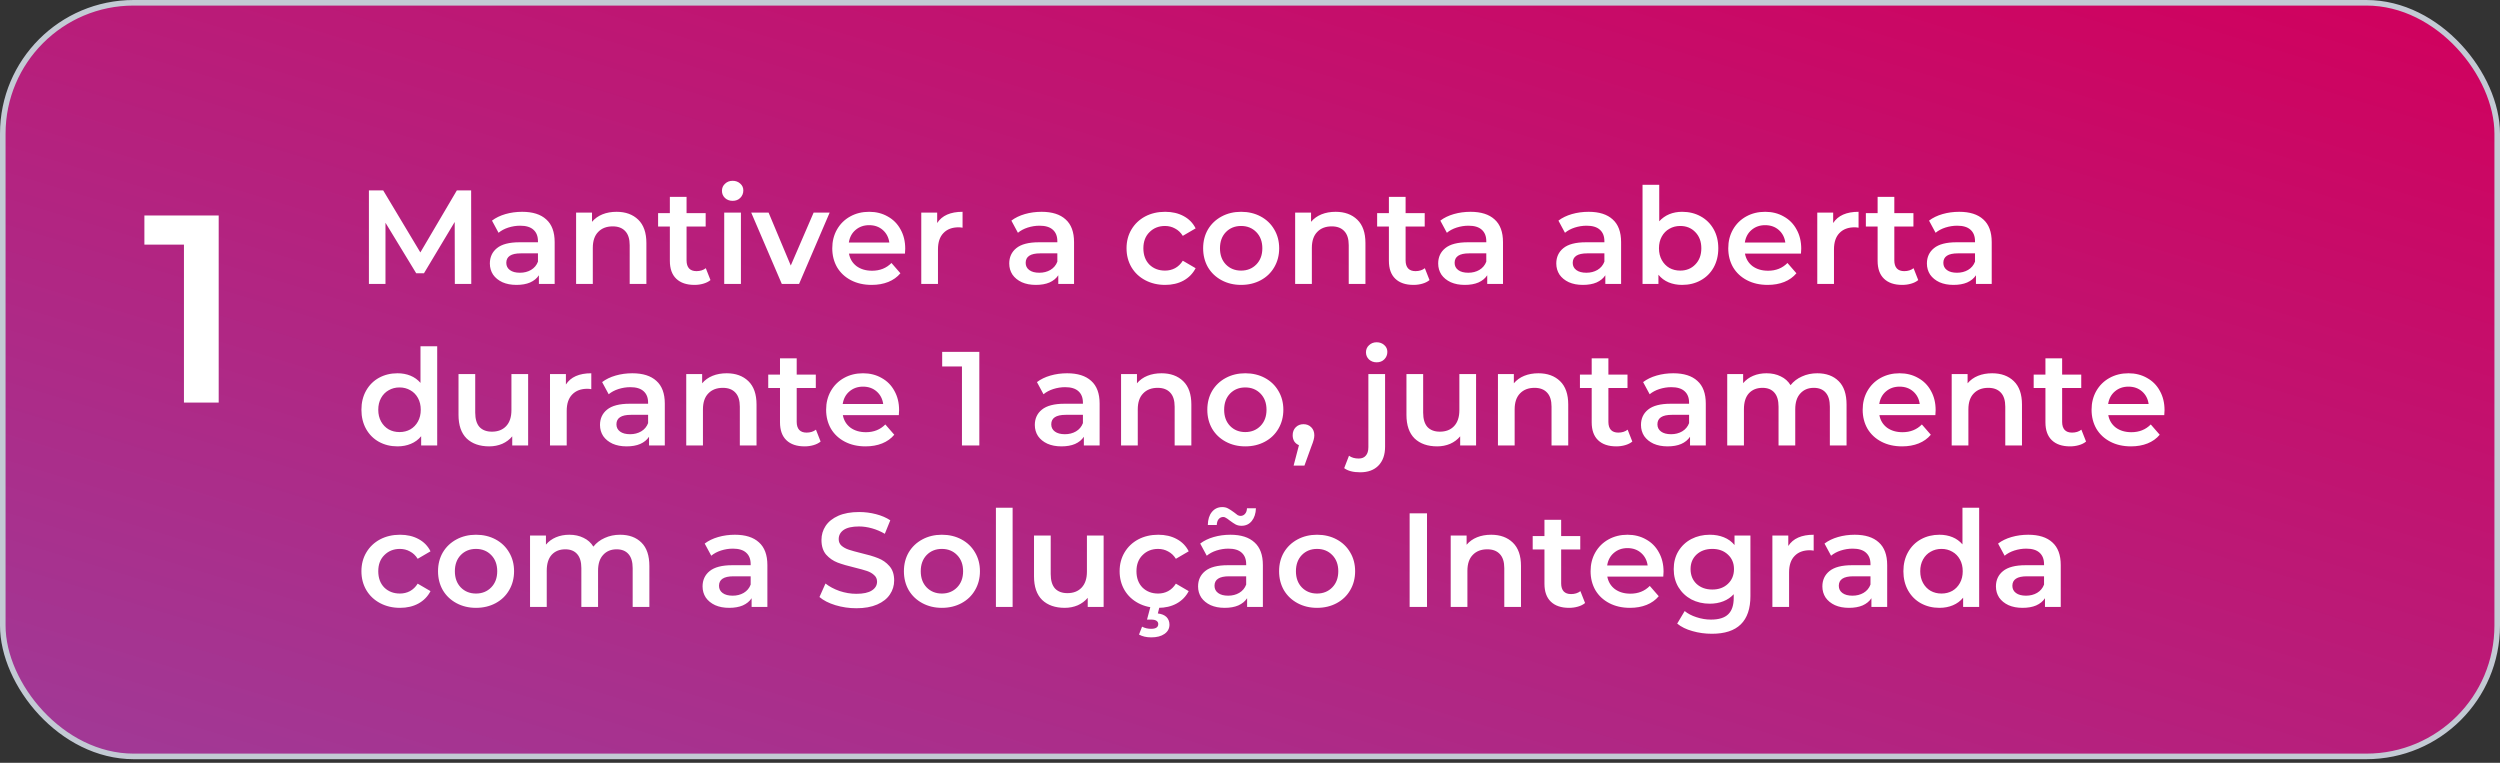 <svg width="449" height="137" viewBox="0 0 449 137" fill="none" xmlns="http://www.w3.org/2000/svg">
<rect x="0" y="0" width="449" height="137" fill="#333333" stroke="none"/>
<rect x="0.5" y="0.5" width="448" height="135.349" rx="23.5" fill="url(#paint0_linear_8620_83790)"/>
<rect x="0.5" y="0.5" width="448" height="135.349" rx="23.5" stroke="#C3CAD4"/>
<path d="M81.688 51L81.664 39.864L76.144 49.08H74.752L69.232 40.008V51H66.256V34.2H68.824L75.496 45.336L82.048 34.2H84.616L84.64 51H81.688ZM93.786 38.04C95.674 38.04 97.114 38.496 98.106 39.408C99.114 40.304 99.618 41.664 99.618 43.488V51H96.786V49.44C96.418 50 95.89 50.432 95.202 50.736C94.53 51.024 93.714 51.168 92.754 51.168C91.794 51.168 90.954 51.008 90.234 50.688C89.514 50.352 88.954 49.896 88.554 49.32C88.17 48.728 87.978 48.064 87.978 47.328C87.978 46.176 88.402 45.256 89.25 44.568C90.114 43.864 91.466 43.512 93.306 43.512H96.618V43.32C96.618 42.424 96.346 41.736 95.802 41.256C95.274 40.776 94.482 40.536 93.426 40.536C92.706 40.536 91.994 40.648 91.29 40.872C90.602 41.096 90.018 41.408 89.538 41.808L88.362 39.624C89.034 39.112 89.842 38.72 90.786 38.448C91.73 38.176 92.73 38.04 93.786 38.04ZM93.378 48.984C94.13 48.984 94.794 48.816 95.37 48.48C95.962 48.128 96.378 47.632 96.618 46.992V45.504H93.522C91.794 45.504 90.93 46.072 90.93 47.208C90.93 47.752 91.146 48.184 91.578 48.504C92.01 48.824 92.61 48.984 93.378 48.984ZM110.74 38.04C112.356 38.04 113.652 38.512 114.628 39.456C115.604 40.4 116.092 41.8 116.092 43.656V51H113.092V44.04C113.092 42.92 112.828 42.08 112.3 41.52C111.772 40.944 111.02 40.656 110.044 40.656C108.94 40.656 108.068 40.992 107.428 41.664C106.788 42.32 106.468 43.272 106.468 44.52V51H103.468V38.184H106.324V39.84C106.82 39.248 107.444 38.8 108.196 38.496C108.948 38.192 109.796 38.04 110.74 38.04ZM127.602 50.304C127.25 50.592 126.818 50.808 126.306 50.952C125.81 51.096 125.282 51.168 124.722 51.168C123.314 51.168 122.226 50.8 121.458 50.064C120.69 49.328 120.306 48.256 120.306 46.848V40.68H118.194V38.28H120.306V35.352H123.306V38.28H126.738V40.68H123.306V46.776C123.306 47.4 123.458 47.88 123.762 48.216C124.066 48.536 124.506 48.696 125.082 48.696C125.754 48.696 126.314 48.52 126.762 48.168L127.602 50.304ZM130.07 38.184H133.07V51H130.07V38.184ZM131.582 36.072C131.038 36.072 130.582 35.904 130.214 35.568C129.846 35.216 129.662 34.784 129.662 34.272C129.662 33.76 129.846 33.336 130.214 33C130.582 32.648 131.038 32.472 131.582 32.472C132.126 32.472 132.582 32.64 132.95 32.976C133.318 33.296 133.502 33.704 133.502 34.2C133.502 34.728 133.318 35.176 132.95 35.544C132.598 35.896 132.142 36.072 131.582 36.072ZM149.007 38.184L143.511 51H140.415L134.919 38.184H138.039L142.023 47.688L146.127 38.184H149.007ZM162.579 44.664C162.579 44.872 162.563 45.168 162.531 45.552H152.475C152.651 46.496 153.107 47.248 153.843 47.808C154.595 48.352 155.523 48.624 156.627 48.624C158.035 48.624 159.195 48.16 160.107 47.232L161.715 49.08C161.139 49.768 160.411 50.288 159.531 50.64C158.651 50.992 157.659 51.168 156.555 51.168C155.147 51.168 153.907 50.888 152.835 50.328C151.763 49.768 150.931 48.992 150.339 48C149.763 46.992 149.475 45.856 149.475 44.592C149.475 43.344 149.755 42.224 150.315 41.232C150.891 40.224 151.683 39.44 152.691 38.88C153.699 38.32 154.835 38.04 156.099 38.04C157.347 38.04 158.459 38.32 159.435 38.88C160.427 39.424 161.195 40.2 161.739 41.208C162.299 42.2 162.579 43.352 162.579 44.664ZM156.099 40.44C155.139 40.44 154.323 40.728 153.651 41.304C152.995 41.864 152.595 42.616 152.451 43.56H159.723C159.595 42.632 159.203 41.88 158.547 41.304C157.891 40.728 157.075 40.44 156.099 40.44ZM168.316 40.056C169.18 38.712 170.7 38.04 172.876 38.04V40.896C172.62 40.848 172.388 40.824 172.18 40.824C171.012 40.824 170.1 41.168 169.444 41.856C168.788 42.528 168.46 43.504 168.46 44.784V51H165.46V38.184H168.316V40.056ZM187.067 38.04C188.955 38.04 190.395 38.496 191.387 39.408C192.395 40.304 192.899 41.664 192.899 43.488V51H190.067V49.44C189.699 50 189.171 50.432 188.483 50.736C187.811 51.024 186.995 51.168 186.035 51.168C185.075 51.168 184.235 51.008 183.515 50.688C182.795 50.352 182.235 49.896 181.835 49.32C181.451 48.728 181.259 48.064 181.259 47.328C181.259 46.176 181.683 45.256 182.531 44.568C183.395 43.864 184.747 43.512 186.587 43.512H189.899V43.32C189.899 42.424 189.627 41.736 189.083 41.256C188.555 40.776 187.763 40.536 186.707 40.536C185.987 40.536 185.275 40.648 184.571 40.872C183.883 41.096 183.299 41.408 182.819 41.808L181.643 39.624C182.315 39.112 183.123 38.72 184.067 38.448C185.011 38.176 186.011 38.04 187.067 38.04ZM186.659 48.984C187.411 48.984 188.075 48.816 188.651 48.48C189.243 48.128 189.659 47.632 189.899 46.992V45.504H186.803C185.075 45.504 184.211 46.072 184.211 47.208C184.211 47.752 184.427 48.184 184.859 48.504C185.291 48.824 185.891 48.984 186.659 48.984ZM209.262 51.168C207.934 51.168 206.742 50.888 205.686 50.328C204.63 49.768 203.806 48.992 203.214 48C202.622 46.992 202.326 45.856 202.326 44.592C202.326 43.328 202.622 42.2 203.214 41.208C203.806 40.216 204.622 39.44 205.662 38.88C206.718 38.32 207.918 38.04 209.262 38.04C210.526 38.04 211.63 38.296 212.574 38.808C213.534 39.32 214.254 40.056 214.734 41.016L212.43 42.36C212.062 41.768 211.598 41.328 211.038 41.04C210.494 40.736 209.894 40.584 209.238 40.584C208.118 40.584 207.19 40.952 206.454 41.688C205.718 42.408 205.35 43.376 205.35 44.592C205.35 45.808 205.71 46.784 206.43 47.52C207.166 48.24 208.102 48.6 209.238 48.6C209.894 48.6 210.494 48.456 211.038 48.168C211.598 47.864 212.062 47.416 212.43 46.824L214.734 48.168C214.238 49.128 213.51 49.872 212.55 50.4C211.606 50.912 210.51 51.168 209.262 51.168ZM222.9 51.168C221.604 51.168 220.436 50.888 219.396 50.328C218.356 49.768 217.54 48.992 216.948 48C216.372 46.992 216.084 45.856 216.084 44.592C216.084 43.328 216.372 42.2 216.948 41.208C217.54 40.216 218.356 39.44 219.396 38.88C220.436 38.32 221.604 38.04 222.9 38.04C224.212 38.04 225.388 38.32 226.428 38.88C227.468 39.44 228.276 40.216 228.852 41.208C229.444 42.2 229.74 43.328 229.74 44.592C229.74 45.856 229.444 46.992 228.852 48C228.276 48.992 227.468 49.768 226.428 50.328C225.388 50.888 224.212 51.168 222.9 51.168ZM222.9 48.6C224.004 48.6 224.916 48.232 225.636 47.496C226.356 46.76 226.716 45.792 226.716 44.592C226.716 43.392 226.356 42.424 225.636 41.688C224.916 40.952 224.004 40.584 222.9 40.584C221.796 40.584 220.884 40.952 220.164 41.688C219.46 42.424 219.108 43.392 219.108 44.592C219.108 45.792 219.46 46.76 220.164 47.496C220.884 48.232 221.796 48.6 222.9 48.6ZM239.881 38.04C241.497 38.04 242.793 38.512 243.769 39.456C244.745 40.4 245.233 41.8 245.233 43.656V51H242.233V44.04C242.233 42.92 241.969 42.08 241.441 41.52C240.913 40.944 240.161 40.656 239.185 40.656C238.081 40.656 237.209 40.992 236.569 41.664C235.929 42.32 235.609 43.272 235.609 44.52V51H232.609V38.184H235.465V39.84C235.961 39.248 236.585 38.8 237.337 38.496C238.089 38.192 238.937 38.04 239.881 38.04ZM256.742 50.304C256.39 50.592 255.958 50.808 255.446 50.952C254.95 51.096 254.422 51.168 253.862 51.168C252.454 51.168 251.366 50.8 250.598 50.064C249.83 49.328 249.446 48.256 249.446 46.848V40.68H247.334V38.28H249.446V35.352H252.446V38.28H255.878V40.68H252.446V46.776C252.446 47.4 252.598 47.88 252.902 48.216C253.206 48.536 253.646 48.696 254.222 48.696C254.894 48.696 255.454 48.52 255.902 48.168L256.742 50.304ZM264.106 38.04C265.994 38.04 267.434 38.496 268.426 39.408C269.434 40.304 269.938 41.664 269.938 43.488V51H267.106V49.44C266.738 50 266.21 50.432 265.522 50.736C264.85 51.024 264.034 51.168 263.074 51.168C262.114 51.168 261.274 51.008 260.554 50.688C259.834 50.352 259.274 49.896 258.874 49.32C258.49 48.728 258.298 48.064 258.298 47.328C258.298 46.176 258.722 45.256 259.57 44.568C260.434 43.864 261.786 43.512 263.626 43.512H266.938V43.32C266.938 42.424 266.666 41.736 266.122 41.256C265.594 40.776 264.802 40.536 263.746 40.536C263.026 40.536 262.314 40.648 261.61 40.872C260.922 41.096 260.338 41.408 259.858 41.808L258.682 39.624C259.354 39.112 260.162 38.72 261.106 38.448C262.05 38.176 263.05 38.04 264.106 38.04ZM263.698 48.984C264.45 48.984 265.114 48.816 265.69 48.48C266.282 48.128 266.698 47.632 266.938 46.992V45.504H263.842C262.114 45.504 261.25 46.072 261.25 47.208C261.25 47.752 261.466 48.184 261.898 48.504C262.33 48.824 262.93 48.984 263.698 48.984ZM285.317 38.04C287.205 38.04 288.645 38.496 289.637 39.408C290.645 40.304 291.149 41.664 291.149 43.488V51H288.317V49.44C287.949 50 287.421 50.432 286.733 50.736C286.061 51.024 285.245 51.168 284.285 51.168C283.325 51.168 282.485 51.008 281.765 50.688C281.045 50.352 280.485 49.896 280.085 49.32C279.701 48.728 279.509 48.064 279.509 47.328C279.509 46.176 279.933 45.256 280.781 44.568C281.645 43.864 282.997 43.512 284.837 43.512H288.149V43.32C288.149 42.424 287.877 41.736 287.333 41.256C286.805 40.776 286.013 40.536 284.957 40.536C284.237 40.536 283.525 40.648 282.821 40.872C282.133 41.096 281.549 41.408 281.069 41.808L279.893 39.624C280.565 39.112 281.373 38.72 282.317 38.448C283.261 38.176 284.261 38.04 285.317 38.04ZM284.909 48.984C285.661 48.984 286.325 48.816 286.901 48.48C287.493 48.128 287.909 47.632 288.149 46.992V45.504H285.053C283.325 45.504 282.461 46.072 282.461 47.208C282.461 47.752 282.677 48.184 283.109 48.504C283.541 48.824 284.141 48.984 284.909 48.984ZM302.103 38.04C303.351 38.04 304.463 38.312 305.439 38.856C306.431 39.4 307.207 40.168 307.767 41.16C308.327 42.152 308.607 43.296 308.607 44.592C308.607 45.888 308.327 47.04 307.767 48.048C307.207 49.04 306.431 49.808 305.439 50.352C304.463 50.896 303.351 51.168 302.103 51.168C301.223 51.168 300.415 51.016 299.679 50.712C298.959 50.408 298.351 49.952 297.855 49.344V51H294.999V33.192H297.999V39.744C298.511 39.184 299.111 38.76 299.799 38.472C300.503 38.184 301.271 38.04 302.103 38.04ZM301.767 48.6C302.871 48.6 303.775 48.232 304.479 47.496C305.199 46.76 305.559 45.792 305.559 44.592C305.559 43.392 305.199 42.424 304.479 41.688C303.775 40.952 302.871 40.584 301.767 40.584C301.047 40.584 300.399 40.752 299.823 41.088C299.247 41.408 298.791 41.872 298.455 42.48C298.119 43.088 297.951 43.792 297.951 44.592C297.951 45.392 298.119 46.096 298.455 46.704C298.791 47.312 299.247 47.784 299.823 48.12C300.399 48.44 301.047 48.6 301.767 48.6ZM323.5 44.664C323.5 44.872 323.484 45.168 323.452 45.552H313.396C313.572 46.496 314.028 47.248 314.764 47.808C315.516 48.352 316.444 48.624 317.548 48.624C318.956 48.624 320.116 48.16 321.028 47.232L322.636 49.08C322.06 49.768 321.332 50.288 320.452 50.64C319.572 50.992 318.58 51.168 317.476 51.168C316.068 51.168 314.828 50.888 313.756 50.328C312.684 49.768 311.852 48.992 311.26 48C310.684 46.992 310.396 45.856 310.396 44.592C310.396 43.344 310.676 42.224 311.236 41.232C311.812 40.224 312.604 39.44 313.612 38.88C314.62 38.32 315.756 38.04 317.02 38.04C318.268 38.04 319.38 38.32 320.356 38.88C321.348 39.424 322.116 40.2 322.66 41.208C323.22 42.2 323.5 43.352 323.5 44.664ZM317.02 40.44C316.06 40.44 315.244 40.728 314.572 41.304C313.916 41.864 313.516 42.616 313.372 43.56H320.644C320.516 42.632 320.124 41.88 319.468 41.304C318.812 40.728 317.996 40.44 317.02 40.44ZM329.238 40.056C330.102 38.712 331.622 38.04 333.798 38.04V40.896C333.542 40.848 333.31 40.824 333.102 40.824C331.934 40.824 331.022 41.168 330.366 41.856C329.71 42.528 329.382 43.504 329.382 44.784V51H326.382V38.184H329.238V40.056ZM344.516 50.304C344.164 50.592 343.732 50.808 343.22 50.952C342.724 51.096 342.196 51.168 341.636 51.168C340.228 51.168 339.14 50.8 338.372 50.064C337.604 49.328 337.22 48.256 337.22 46.848V40.68H335.108V38.28H337.22V35.352H340.22V38.28H343.652V40.68H340.22V46.776C340.22 47.4 340.372 47.88 340.676 48.216C340.98 48.536 341.42 48.696 341.996 48.696C342.668 48.696 343.228 48.52 343.676 48.168L344.516 50.304ZM351.88 38.04C353.768 38.04 355.208 38.496 356.2 39.408C357.208 40.304 357.712 41.664 357.712 43.488V51H354.88V49.44C354.512 50 353.984 50.432 353.296 50.736C352.624 51.024 351.808 51.168 350.848 51.168C349.888 51.168 349.048 51.008 348.328 50.688C347.608 50.352 347.048 49.896 346.648 49.32C346.264 48.728 346.072 48.064 346.072 47.328C346.072 46.176 346.496 45.256 347.344 44.568C348.208 43.864 349.56 43.512 351.4 43.512H354.712V43.32C354.712 42.424 354.44 41.736 353.896 41.256C353.368 40.776 352.576 40.536 351.52 40.536C350.8 40.536 350.088 40.648 349.384 40.872C348.696 41.096 348.112 41.408 347.632 41.808L346.456 39.624C347.128 39.112 347.936 38.72 348.88 38.448C349.824 38.176 350.824 38.04 351.88 38.04ZM351.472 48.984C352.224 48.984 352.888 48.816 353.464 48.48C354.056 48.128 354.472 47.632 354.712 46.992V45.504H351.616C349.888 45.504 349.024 46.072 349.024 47.208C349.024 47.752 349.24 48.184 349.672 48.504C350.104 48.824 350.704 48.984 351.472 48.984ZM78.52 62.192V80H75.64V78.344C75.144 78.952 74.528 79.408 73.792 79.712C73.072 80.016 72.272 80.168 71.392 80.168C70.16 80.168 69.048 79.896 68.056 79.352C67.08 78.808 66.312 78.04 65.752 77.048C65.192 76.04 64.912 74.888 64.912 73.592C64.912 72.296 65.192 71.152 65.752 70.16C66.312 69.168 67.08 68.4 68.056 67.856C69.048 67.312 70.16 67.04 71.392 67.04C72.24 67.04 73.016 67.184 73.72 67.472C74.424 67.76 75.024 68.192 75.52 68.768V62.192H78.52ZM71.752 77.6C72.472 77.6 73.12 77.44 73.696 77.12C74.272 76.784 74.728 76.312 75.064 75.704C75.4 75.096 75.568 74.392 75.568 73.592C75.568 72.792 75.4 72.088 75.064 71.48C74.728 70.872 74.272 70.408 73.696 70.088C73.12 69.752 72.472 69.584 71.752 69.584C71.032 69.584 70.384 69.752 69.808 70.088C69.232 70.408 68.776 70.872 68.44 71.48C68.104 72.088 67.936 72.792 67.936 73.592C67.936 74.392 68.104 75.096 68.44 75.704C68.776 76.312 69.232 76.784 69.808 77.12C70.384 77.44 71.032 77.6 71.752 77.6ZM94.853 67.184V80H91.997V78.368C91.517 78.944 90.917 79.392 90.197 79.712C89.477 80.016 88.701 80.168 87.869 80.168C86.157 80.168 84.805 79.696 83.813 78.752C82.837 77.792 82.349 76.376 82.349 74.504V67.184H85.349V74.096C85.349 75.248 85.605 76.112 86.117 76.688C86.645 77.248 87.389 77.528 88.349 77.528C89.421 77.528 90.269 77.2 90.893 76.544C91.533 75.872 91.853 74.912 91.853 73.664V67.184H94.853ZM101.637 69.056C102.501 67.712 104.021 67.04 106.197 67.04V69.896C105.941 69.848 105.709 69.824 105.501 69.824C104.333 69.824 103.421 70.168 102.765 70.856C102.109 71.528 101.781 72.504 101.781 73.784V80H98.781V67.184H101.637V69.056ZM113.567 67.04C115.455 67.04 116.895 67.496 117.887 68.408C118.895 69.304 119.399 70.664 119.399 72.488V80H116.567V78.44C116.199 79 115.671 79.432 114.983 79.736C114.311 80.024 113.495 80.168 112.535 80.168C111.575 80.168 110.735 80.008 110.015 79.688C109.295 79.352 108.735 78.896 108.335 78.32C107.951 77.728 107.759 77.064 107.759 76.328C107.759 75.176 108.183 74.256 109.031 73.568C109.895 72.864 111.247 72.512 113.087 72.512H116.399V72.32C116.399 71.424 116.127 70.736 115.583 70.256C115.055 69.776 114.263 69.536 113.207 69.536C112.487 69.536 111.775 69.648 111.071 69.872C110.383 70.096 109.799 70.408 109.319 70.808L108.143 68.624C108.815 68.112 109.623 67.72 110.567 67.448C111.511 67.176 112.511 67.04 113.567 67.04ZM113.159 77.984C113.911 77.984 114.575 77.816 115.151 77.48C115.743 77.128 116.159 76.632 116.399 75.992V74.504H113.303C111.575 74.504 110.711 75.072 110.711 76.208C110.711 76.752 110.927 77.184 111.359 77.504C111.791 77.824 112.391 77.984 113.159 77.984ZM130.521 67.04C132.137 67.04 133.433 67.512 134.409 68.456C135.385 69.4 135.873 70.8 135.873 72.656V80H132.873V73.04C132.873 71.92 132.609 71.08 132.081 70.52C131.553 69.944 130.801 69.656 129.825 69.656C128.721 69.656 127.849 69.992 127.209 70.664C126.569 71.32 126.249 72.272 126.249 73.52V80H123.249V67.184H126.105V68.84C126.601 68.248 127.225 67.8 127.977 67.496C128.729 67.192 129.577 67.04 130.521 67.04ZM147.383 79.304C147.031 79.592 146.599 79.808 146.087 79.952C145.591 80.096 145.063 80.168 144.503 80.168C143.095 80.168 142.007 79.8 141.239 79.064C140.471 78.328 140.087 77.256 140.087 75.848V69.68H137.975V67.28H140.087V64.352H143.087V67.28H146.519V69.68H143.087V75.776C143.087 76.4 143.239 76.88 143.543 77.216C143.847 77.536 144.287 77.696 144.863 77.696C145.535 77.696 146.095 77.52 146.543 77.168L147.383 79.304ZM161.477 73.664C161.477 73.872 161.461 74.168 161.429 74.552H151.373C151.549 75.496 152.005 76.248 152.741 76.808C153.493 77.352 154.421 77.624 155.525 77.624C156.933 77.624 158.093 77.16 159.005 76.232L160.613 78.08C160.037 78.768 159.309 79.288 158.429 79.64C157.549 79.992 156.557 80.168 155.453 80.168C154.045 80.168 152.805 79.888 151.733 79.328C150.661 78.768 149.829 77.992 149.237 77C148.661 75.992 148.373 74.856 148.373 73.592C148.373 72.344 148.653 71.224 149.213 70.232C149.789 69.224 150.581 68.44 151.589 67.88C152.597 67.32 153.733 67.04 154.997 67.04C156.245 67.04 157.357 67.32 158.333 67.88C159.325 68.424 160.093 69.2 160.637 70.208C161.197 71.2 161.477 72.352 161.477 73.664ZM154.997 69.44C154.037 69.44 153.221 69.728 152.549 70.304C151.893 70.864 151.493 71.616 151.349 72.56H158.621C158.493 71.632 158.101 70.88 157.445 70.304C156.789 69.728 155.973 69.44 154.997 69.44ZM175.887 63.2V80H172.767V65.816H169.215V63.2H175.887ZM191.661 67.04C193.549 67.04 194.989 67.496 195.981 68.408C196.989 69.304 197.493 70.664 197.493 72.488V80H194.661V78.44C194.293 79 193.765 79.432 193.077 79.736C192.405 80.024 191.589 80.168 190.629 80.168C189.669 80.168 188.829 80.008 188.109 79.688C187.389 79.352 186.829 78.896 186.429 78.32C186.045 77.728 185.853 77.064 185.853 76.328C185.853 75.176 186.277 74.256 187.125 73.568C187.989 72.864 189.341 72.512 191.181 72.512H194.493V72.32C194.493 71.424 194.221 70.736 193.677 70.256C193.149 69.776 192.357 69.536 191.301 69.536C190.581 69.536 189.869 69.648 189.165 69.872C188.477 70.096 187.893 70.408 187.413 70.808L186.237 68.624C186.909 68.112 187.717 67.72 188.661 67.448C189.605 67.176 190.605 67.04 191.661 67.04ZM191.253 77.984C192.005 77.984 192.669 77.816 193.245 77.48C193.837 77.128 194.253 76.632 194.493 75.992V74.504H191.397C189.669 74.504 188.805 75.072 188.805 76.208C188.805 76.752 189.021 77.184 189.453 77.504C189.885 77.824 190.485 77.984 191.253 77.984ZM208.615 67.04C210.231 67.04 211.527 67.512 212.503 68.456C213.479 69.4 213.967 70.8 213.967 72.656V80H210.967V73.04C210.967 71.92 210.703 71.08 210.175 70.52C209.647 69.944 208.895 69.656 207.919 69.656C206.815 69.656 205.943 69.992 205.303 70.664C204.663 71.32 204.343 72.272 204.343 73.52V80H201.343V67.184H204.199V68.84C204.695 68.248 205.319 67.8 206.071 67.496C206.823 67.192 207.671 67.04 208.615 67.04ZM223.65 80.168C222.354 80.168 221.186 79.888 220.146 79.328C219.106 78.768 218.29 77.992 217.698 77C217.122 75.992 216.834 74.856 216.834 73.592C216.834 72.328 217.122 71.2 217.698 70.208C218.29 69.216 219.106 68.44 220.146 67.88C221.186 67.32 222.354 67.04 223.65 67.04C224.962 67.04 226.138 67.32 227.178 67.88C228.218 68.44 229.026 69.216 229.602 70.208C230.194 71.2 230.49 72.328 230.49 73.592C230.49 74.856 230.194 75.992 229.602 77C229.026 77.992 228.218 78.768 227.178 79.328C226.138 79.888 224.962 80.168 223.65 80.168ZM223.65 77.6C224.754 77.6 225.666 77.232 226.386 76.496C227.106 75.76 227.466 74.792 227.466 73.592C227.466 72.392 227.106 71.424 226.386 70.688C225.666 69.952 224.754 69.584 223.65 69.584C222.546 69.584 221.634 69.952 220.914 70.688C220.21 71.424 219.858 72.392 219.858 73.592C219.858 74.792 220.21 75.76 220.914 76.496C221.634 77.232 222.546 77.6 223.65 77.6ZM234.108 76.184C234.668 76.184 235.132 76.368 235.5 76.736C235.868 77.104 236.052 77.584 236.052 78.176C236.052 78.432 236.012 78.704 235.932 78.992C235.868 79.264 235.724 79.68 235.5 80.24L234.276 83.624H232.332L233.292 79.952C232.94 79.808 232.66 79.584 232.452 79.28C232.26 78.96 232.164 78.592 232.164 78.176C232.164 77.584 232.348 77.104 232.716 76.736C233.084 76.368 233.548 76.184 234.108 76.184ZM244.296 84.824C243.032 84.824 242.072 84.576 241.416 84.08L242.28 81.848C242.728 82.184 243.312 82.352 244.032 82.352C244.592 82.352 245.016 82.176 245.304 81.824C245.608 81.488 245.76 80.984 245.76 80.312V67.184H248.76V80.24C248.76 81.664 248.368 82.784 247.584 83.6C246.8 84.416 245.704 84.824 244.296 84.824ZM247.248 65.072C246.704 65.072 246.248 64.904 245.88 64.568C245.512 64.216 245.328 63.784 245.328 63.272C245.328 62.76 245.512 62.336 245.88 62C246.248 61.648 246.704 61.472 247.248 61.472C247.792 61.472 248.248 61.64 248.616 61.976C248.984 62.296 249.168 62.704 249.168 63.2C249.168 63.728 248.984 64.176 248.616 64.544C248.264 64.896 247.808 65.072 247.248 65.072ZM265.103 67.184V80H262.247V78.368C261.767 78.944 261.167 79.392 260.447 79.712C259.727 80.016 258.951 80.168 258.119 80.168C256.407 80.168 255.055 79.696 254.063 78.752C253.087 77.792 252.599 76.376 252.599 74.504V67.184H255.599V74.096C255.599 75.248 255.855 76.112 256.367 76.688C256.895 77.248 257.639 77.528 258.599 77.528C259.671 77.528 260.519 77.2 261.143 76.544C261.783 75.872 262.103 74.912 262.103 73.664V67.184H265.103ZM276.303 67.04C277.919 67.04 279.215 67.512 280.191 68.456C281.167 69.4 281.655 70.8 281.655 72.656V80H278.655V73.04C278.655 71.92 278.391 71.08 277.863 70.52C277.335 69.944 276.583 69.656 275.607 69.656C274.503 69.656 273.631 69.992 272.991 70.664C272.351 71.32 272.031 72.272 272.031 73.52V80H269.031V67.184H271.887V68.84C272.383 68.248 273.007 67.8 273.759 67.496C274.511 67.192 275.359 67.04 276.303 67.04ZM293.164 79.304C292.812 79.592 292.38 79.808 291.868 79.952C291.372 80.096 290.844 80.168 290.284 80.168C288.876 80.168 287.788 79.8 287.02 79.064C286.252 78.328 285.868 77.256 285.868 75.848V69.68H283.756V67.28H285.868V64.352H288.868V67.28H292.3V69.68H288.868V75.776C288.868 76.4 289.02 76.88 289.324 77.216C289.628 77.536 290.068 77.696 290.644 77.696C291.316 77.696 291.876 77.52 292.324 77.168L293.164 79.304ZM300.528 67.04C302.416 67.04 303.856 67.496 304.848 68.408C305.856 69.304 306.36 70.664 306.36 72.488V80H303.528V78.44C303.16 79 302.632 79.432 301.944 79.736C301.272 80.024 300.456 80.168 299.496 80.168C298.536 80.168 297.696 80.008 296.976 79.688C296.256 79.352 295.696 78.896 295.296 78.32C294.912 77.728 294.72 77.064 294.72 76.328C294.72 75.176 295.144 74.256 295.992 73.568C296.856 72.864 298.208 72.512 300.048 72.512H303.36V72.32C303.36 71.424 303.088 70.736 302.544 70.256C302.016 69.776 301.224 69.536 300.168 69.536C299.448 69.536 298.736 69.648 298.032 69.872C297.344 70.096 296.76 70.408 296.28 70.808L295.104 68.624C295.776 68.112 296.584 67.72 297.528 67.448C298.472 67.176 299.472 67.04 300.528 67.04ZM300.12 77.984C300.872 77.984 301.536 77.816 302.112 77.48C302.704 77.128 303.12 76.632 303.36 75.992V74.504H300.264C298.536 74.504 297.672 75.072 297.672 76.208C297.672 76.752 297.888 77.184 298.32 77.504C298.752 77.824 299.352 77.984 300.12 77.984ZM326.386 67.04C328.002 67.04 329.282 67.512 330.226 68.456C331.17 69.384 331.642 70.784 331.642 72.656V80H328.642V73.04C328.642 71.92 328.394 71.08 327.898 70.52C327.402 69.944 326.69 69.656 325.762 69.656C324.754 69.656 323.946 69.992 323.338 70.664C322.73 71.32 322.426 72.264 322.426 73.496V80H319.426V73.04C319.426 71.92 319.178 71.08 318.682 70.52C318.186 69.944 317.474 69.656 316.546 69.656C315.522 69.656 314.706 69.984 314.098 70.64C313.506 71.296 313.21 72.248 313.21 73.496V80H310.21V67.184H313.066V68.816C313.546 68.24 314.146 67.8 314.866 67.496C315.586 67.192 316.386 67.04 317.266 67.04C318.226 67.04 319.074 67.224 319.81 67.592C320.562 67.944 321.154 68.472 321.586 69.176C322.114 68.504 322.794 67.984 323.626 67.616C324.458 67.232 325.378 67.04 326.386 67.04ZM347.641 73.664C347.641 73.872 347.625 74.168 347.593 74.552H337.537C337.713 75.496 338.169 76.248 338.905 76.808C339.657 77.352 340.585 77.624 341.689 77.624C343.097 77.624 344.257 77.16 345.169 76.232L346.777 78.08C346.201 78.768 345.473 79.288 344.593 79.64C343.713 79.992 342.721 80.168 341.617 80.168C340.209 80.168 338.969 79.888 337.897 79.328C336.825 78.768 335.993 77.992 335.401 77C334.825 75.992 334.537 74.856 334.537 73.592C334.537 72.344 334.817 71.224 335.377 70.232C335.953 69.224 336.745 68.44 337.753 67.88C338.761 67.32 339.897 67.04 341.161 67.04C342.409 67.04 343.521 67.32 344.497 67.88C345.489 68.424 346.257 69.2 346.801 70.208C347.361 71.2 347.641 72.352 347.641 73.664ZM341.161 69.44C340.201 69.44 339.385 69.728 338.713 70.304C338.057 70.864 337.657 71.616 337.513 72.56H344.785C344.657 71.632 344.265 70.88 343.609 70.304C342.953 69.728 342.137 69.44 341.161 69.44ZM357.795 67.04C359.411 67.04 360.707 67.512 361.683 68.456C362.659 69.4 363.147 70.8 363.147 72.656V80H360.147V73.04C360.147 71.92 359.883 71.08 359.355 70.52C358.827 69.944 358.075 69.656 357.099 69.656C355.995 69.656 355.123 69.992 354.483 70.664C353.843 71.32 353.523 72.272 353.523 73.52V80H350.523V67.184H353.379V68.84C353.875 68.248 354.499 67.8 355.251 67.496C356.003 67.192 356.851 67.04 357.795 67.04ZM374.656 79.304C374.304 79.592 373.872 79.808 373.36 79.952C372.864 80.096 372.336 80.168 371.776 80.168C370.368 80.168 369.28 79.8 368.512 79.064C367.744 78.328 367.36 77.256 367.36 75.848V69.68H365.248V67.28H367.36V64.352H370.36V67.28H373.792V69.68H370.36V75.776C370.36 76.4 370.512 76.88 370.816 77.216C371.12 77.536 371.56 77.696 372.136 77.696C372.808 77.696 373.368 77.52 373.816 77.168L374.656 79.304ZM388.75 73.664C388.75 73.872 388.734 74.168 388.702 74.552H378.646C378.822 75.496 379.278 76.248 380.014 76.808C380.766 77.352 381.694 77.624 382.798 77.624C384.206 77.624 385.366 77.16 386.278 76.232L387.886 78.08C387.31 78.768 386.582 79.288 385.702 79.64C384.822 79.992 383.83 80.168 382.726 80.168C381.318 80.168 380.078 79.888 379.006 79.328C377.934 78.768 377.102 77.992 376.51 77C375.934 75.992 375.646 74.856 375.646 73.592C375.646 72.344 375.926 71.224 376.486 70.232C377.062 69.224 377.854 68.44 378.862 67.88C379.87 67.32 381.006 67.04 382.27 67.04C383.518 67.04 384.63 67.32 385.606 67.88C386.598 68.424 387.366 69.2 387.91 70.208C388.47 71.2 388.75 72.352 388.75 73.664ZM382.27 69.44C381.31 69.44 380.494 69.728 379.822 70.304C379.166 70.864 378.766 71.616 378.622 72.56H385.894C385.766 71.632 385.374 70.88 384.718 70.304C384.062 69.728 383.246 69.44 382.27 69.44ZM71.848 109.168C70.52 109.168 69.328 108.888 68.272 108.328C67.216 107.768 66.392 106.992 65.8 106C65.208 104.992 64.912 103.856 64.912 102.592C64.912 101.328 65.208 100.2 65.8 99.208C66.392 98.216 67.208 97.44 68.248 96.88C69.304 96.32 70.504 96.04 71.848 96.04C73.112 96.04 74.216 96.296 75.16 96.808C76.12 97.32 76.84 98.056 77.32 99.016L75.016 100.36C74.648 99.768 74.184 99.328 73.624 99.04C73.08 98.736 72.48 98.584 71.824 98.584C70.704 98.584 69.776 98.952 69.04 99.688C68.304 100.408 67.936 101.376 67.936 102.592C67.936 103.808 68.296 104.784 69.016 105.52C69.752 106.24 70.688 106.6 71.824 106.6C72.48 106.6 73.08 106.456 73.624 106.168C74.184 105.864 74.648 105.416 75.016 104.824L77.32 106.168C76.824 107.128 76.096 107.872 75.136 108.4C74.192 108.912 73.096 109.168 71.848 109.168ZM85.486 109.168C84.19 109.168 83.022 108.888 81.982 108.328C80.942 107.768 80.126 106.992 79.534 106C78.958 104.992 78.67 103.856 78.67 102.592C78.67 101.328 78.958 100.2 79.534 99.208C80.126 98.216 80.942 97.44 81.982 96.88C83.022 96.32 84.19 96.04 85.486 96.04C86.798 96.04 87.974 96.32 89.014 96.88C90.054 97.44 90.862 98.216 91.438 99.208C92.03 100.2 92.326 101.328 92.326 102.592C92.326 103.856 92.03 104.992 91.438 106C90.862 106.992 90.054 107.768 89.014 108.328C87.974 108.888 86.798 109.168 85.486 109.168ZM85.486 106.6C86.59 106.6 87.502 106.232 88.222 105.496C88.942 104.76 89.302 103.792 89.302 102.592C89.302 101.392 88.942 100.424 88.222 99.688C87.502 98.952 86.59 98.584 85.486 98.584C84.382 98.584 83.47 98.952 82.75 99.688C82.046 100.424 81.694 101.392 81.694 102.592C81.694 103.792 82.046 104.76 82.75 105.496C83.47 106.232 84.382 106.6 85.486 106.6ZM111.371 96.04C112.987 96.04 114.267 96.512 115.211 97.456C116.155 98.384 116.627 99.784 116.627 101.656V109H113.627V102.04C113.627 100.92 113.379 100.08 112.883 99.52C112.387 98.944 111.675 98.656 110.747 98.656C109.739 98.656 108.931 98.992 108.323 99.664C107.715 100.32 107.411 101.264 107.411 102.496V109H104.411V102.04C104.411 100.92 104.163 100.08 103.667 99.52C103.171 98.944 102.459 98.656 101.531 98.656C100.507 98.656 99.691 98.984 99.083 99.64C98.491 100.296 98.195 101.248 98.195 102.496V109H95.195V96.184H98.051V97.816C98.531 97.24 99.131 96.8 99.851 96.496C100.571 96.192 101.371 96.04 102.251 96.04C103.211 96.04 104.059 96.224 104.795 96.592C105.547 96.944 106.139 97.472 106.571 98.176C107.099 97.504 107.779 96.984 108.611 96.616C109.443 96.232 110.363 96.04 111.371 96.04ZM131.989 96.04C133.877 96.04 135.317 96.496 136.309 97.408C137.317 98.304 137.821 99.664 137.821 101.488V109H134.989V107.44C134.621 108 134.093 108.432 133.405 108.736C132.733 109.024 131.917 109.168 130.957 109.168C129.997 109.168 129.157 109.008 128.437 108.688C127.717 108.352 127.157 107.896 126.757 107.32C126.373 106.728 126.181 106.064 126.181 105.328C126.181 104.176 126.605 103.256 127.453 102.568C128.317 101.864 129.669 101.512 131.509 101.512H134.821V101.32C134.821 100.424 134.549 99.736 134.005 99.256C133.477 98.776 132.685 98.536 131.629 98.536C130.909 98.536 130.197 98.648 129.493 98.872C128.805 99.096 128.221 99.408 127.741 99.808L126.565 97.624C127.237 97.112 128.045 96.72 128.989 96.448C129.933 96.176 130.933 96.04 131.989 96.04ZM131.581 106.984C132.333 106.984 132.997 106.816 133.573 106.48C134.165 106.128 134.581 105.632 134.821 104.992V103.504H131.725C129.997 103.504 129.133 104.072 129.133 105.208C129.133 105.752 129.349 106.184 129.781 106.504C130.213 106.824 130.813 106.984 131.581 106.984ZM153.8 109.24C152.504 109.24 151.248 109.056 150.032 108.688C148.832 108.32 147.88 107.832 147.176 107.224L148.256 104.8C148.944 105.344 149.784 105.792 150.776 106.144C151.784 106.48 152.792 106.648 153.8 106.648C155.048 106.648 155.976 106.448 156.584 106.048C157.208 105.648 157.52 105.12 157.52 104.464C157.52 103.984 157.344 103.592 156.992 103.288C156.656 102.968 156.224 102.72 155.696 102.544C155.168 102.368 154.448 102.168 153.536 101.944C152.256 101.64 151.216 101.336 150.416 101.032C149.632 100.728 148.952 100.256 148.376 99.616C147.816 98.96 147.536 98.08 147.536 96.976C147.536 96.048 147.784 95.208 148.28 94.456C148.792 93.688 149.552 93.08 150.56 92.632C151.584 92.184 152.832 91.96 154.304 91.96C155.328 91.96 156.336 92.088 157.328 92.344C158.32 92.6 159.176 92.968 159.896 93.448L158.912 95.872C158.176 95.44 157.408 95.112 156.608 94.888C155.808 94.664 155.032 94.552 154.28 94.552C153.048 94.552 152.128 94.76 151.52 95.176C150.928 95.592 150.632 96.144 150.632 96.832C150.632 97.312 150.8 97.704 151.136 98.008C151.488 98.312 151.928 98.552 152.456 98.728C152.984 98.904 153.704 99.104 154.616 99.328C155.864 99.616 156.888 99.92 157.688 100.24C158.488 100.544 159.168 101.016 159.728 101.656C160.304 102.296 160.592 103.16 160.592 104.248C160.592 105.176 160.336 106.016 159.824 106.768C159.328 107.52 158.568 108.12 157.544 108.568C156.52 109.016 155.272 109.24 153.8 109.24ZM169.158 109.168C167.862 109.168 166.694 108.888 165.654 108.328C164.614 107.768 163.798 106.992 163.206 106C162.63 104.992 162.342 103.856 162.342 102.592C162.342 101.328 162.63 100.2 163.206 99.208C163.798 98.216 164.614 97.44 165.654 96.88C166.694 96.32 167.862 96.04 169.158 96.04C170.47 96.04 171.646 96.32 172.686 96.88C173.726 97.44 174.534 98.216 175.11 99.208C175.702 100.2 175.998 101.328 175.998 102.592C175.998 103.856 175.702 104.992 175.11 106C174.534 106.992 173.726 107.768 172.686 108.328C171.646 108.888 170.47 109.168 169.158 109.168ZM169.158 106.6C170.262 106.6 171.174 106.232 171.894 105.496C172.614 104.76 172.974 103.792 172.974 102.592C172.974 101.392 172.614 100.424 171.894 99.688C171.174 98.952 170.262 98.584 169.158 98.584C168.054 98.584 167.142 98.952 166.422 99.688C165.718 100.424 165.366 101.392 165.366 102.592C165.366 103.792 165.718 104.76 166.422 105.496C167.142 106.232 168.054 106.6 169.158 106.6ZM178.866 91.192H181.866V109H178.866V91.192ZM198.212 96.184V109H195.356V107.368C194.876 107.944 194.276 108.392 193.556 108.712C192.836 109.016 192.06 109.168 191.228 109.168C189.516 109.168 188.164 108.696 187.172 107.752C186.196 106.792 185.708 105.376 185.708 103.504V96.184H188.708V103.096C188.708 104.248 188.964 105.112 189.476 105.688C190.004 106.248 190.748 106.528 191.708 106.528C192.78 106.528 193.628 106.2 194.252 105.544C194.892 104.872 195.212 103.912 195.212 102.664V96.184H198.212ZM208.02 109.168C206.692 109.168 205.5 108.888 204.444 108.328C203.388 107.768 202.564 106.992 201.972 106C201.38 104.992 201.084 103.856 201.084 102.592C201.084 101.328 201.38 100.2 201.972 99.208C202.564 98.216 203.38 97.44 204.42 96.88C205.476 96.32 206.676 96.04 208.02 96.04C209.284 96.04 210.388 96.296 211.332 96.808C212.292 97.32 213.012 98.056 213.492 99.016L211.188 100.36C210.82 99.768 210.356 99.328 209.796 99.04C209.252 98.736 208.652 98.584 207.996 98.584C206.876 98.584 205.948 98.952 205.212 99.688C204.476 100.408 204.108 101.376 204.108 102.592C204.108 103.808 204.468 104.784 205.188 105.52C205.924 106.24 206.86 106.6 207.996 106.6C208.652 106.6 209.252 106.456 209.796 106.168C210.356 105.864 210.82 105.416 211.188 104.824L213.492 106.168C212.996 107.128 212.268 107.872 211.308 108.4C210.364 108.912 209.268 109.168 208.02 109.168ZM206.772 114.472C205.908 114.472 205.172 114.304 204.564 113.968L205.116 112.552C205.612 112.808 206.156 112.936 206.748 112.936C207.596 112.936 208.02 112.648 208.02 112.072C208.02 111.832 207.916 111.64 207.708 111.496C207.5 111.352 207.18 111.28 206.748 111.28H206.004L206.652 108.832H208.284L207.948 110.176C208.636 110.256 209.156 110.472 209.508 110.824C209.86 111.192 210.036 111.648 210.036 112.192C210.036 112.88 209.74 113.432 209.148 113.848C208.556 114.264 207.764 114.472 206.772 114.472ZM220.981 96.04C222.869 96.04 224.309 96.496 225.301 97.408C226.309 98.304 226.813 99.664 226.813 101.488V109H223.981V107.44C223.613 108 223.085 108.432 222.397 108.736C221.725 109.024 220.909 109.168 219.949 109.168C218.989 109.168 218.149 109.008 217.429 108.688C216.709 108.352 216.149 107.896 215.749 107.32C215.365 106.728 215.173 106.064 215.173 105.328C215.173 104.176 215.597 103.256 216.445 102.568C217.309 101.864 218.661 101.512 220.501 101.512H223.813V101.32C223.813 100.424 223.541 99.736 222.997 99.256C222.469 98.776 221.677 98.536 220.621 98.536C219.901 98.536 219.189 98.648 218.485 98.872C217.797 99.096 217.213 99.408 216.733 99.808L215.557 97.624C216.229 97.112 217.037 96.72 217.981 96.448C218.925 96.176 219.925 96.04 220.981 96.04ZM220.573 106.984C221.325 106.984 221.989 106.816 222.565 106.48C223.157 106.128 223.573 105.632 223.813 104.992V103.504H220.717C218.989 103.504 218.125 104.072 218.125 105.208C218.125 105.752 218.341 106.184 218.773 106.504C219.205 106.824 219.805 106.984 220.573 106.984ZM222.973 94.432C222.573 94.432 222.221 94.352 221.917 94.192C221.629 94.032 221.269 93.792 220.837 93.472C220.581 93.264 220.365 93.112 220.189 93.016C220.029 92.904 219.869 92.848 219.709 92.848C219.373 92.848 219.093 92.976 218.869 93.232C218.661 93.488 218.549 93.84 218.533 94.288H216.925C216.941 93.312 217.181 92.536 217.645 91.96C218.125 91.368 218.749 91.072 219.517 91.072C219.917 91.072 220.261 91.152 220.549 91.312C220.853 91.472 221.221 91.712 221.653 92.032C221.909 92.24 222.117 92.4 222.277 92.512C222.453 92.608 222.621 92.656 222.781 92.656C223.117 92.656 223.389 92.536 223.597 92.296C223.821 92.056 223.941 91.72 223.957 91.288H225.565C225.533 92.232 225.285 92.992 224.821 93.568C224.357 94.144 223.741 94.432 222.973 94.432ZM236.541 109.168C235.245 109.168 234.077 108.888 233.037 108.328C231.997 107.768 231.181 106.992 230.589 106C230.013 104.992 229.725 103.856 229.725 102.592C229.725 101.328 230.013 100.2 230.589 99.208C231.181 98.216 231.997 97.44 233.037 96.88C234.077 96.32 235.245 96.04 236.541 96.04C237.853 96.04 239.029 96.32 240.069 96.88C241.109 97.44 241.917 98.216 242.493 99.208C243.085 100.2 243.381 101.328 243.381 102.592C243.381 103.856 243.085 104.992 242.493 106C241.917 106.992 241.109 107.768 240.069 108.328C239.029 108.888 237.853 109.168 236.541 109.168ZM236.541 106.6C237.645 106.6 238.557 106.232 239.277 105.496C239.997 104.76 240.357 103.792 240.357 102.592C240.357 101.392 239.997 100.424 239.277 99.688C238.557 98.952 237.645 98.584 236.541 98.584C235.437 98.584 234.525 98.952 233.805 99.688C233.101 100.424 232.749 101.392 232.749 102.592C232.749 103.792 233.101 104.76 233.805 105.496C234.525 106.232 235.437 106.6 236.541 106.6ZM253.17 92.2H256.29V109H253.17V92.2ZM267.818 96.04C269.434 96.04 270.73 96.512 271.706 97.456C272.682 98.4 273.17 99.8 273.17 101.656V109H270.17V102.04C270.17 100.92 269.906 100.08 269.378 99.52C268.85 98.944 268.098 98.656 267.122 98.656C266.018 98.656 265.146 98.992 264.506 99.664C263.866 100.32 263.546 101.272 263.546 102.52V109H260.546V96.184H263.402V97.84C263.898 97.248 264.522 96.8 265.274 96.496C266.026 96.192 266.874 96.04 267.818 96.04ZM284.68 108.304C284.328 108.592 283.896 108.808 283.384 108.952C282.888 109.096 282.36 109.168 281.8 109.168C280.392 109.168 279.304 108.8 278.536 108.064C277.768 107.328 277.384 106.256 277.384 104.848V98.68H275.272V96.28H277.384V93.352H280.384V96.28H283.816V98.68H280.384V104.776C280.384 105.4 280.536 105.88 280.84 106.216C281.144 106.536 281.584 106.696 282.16 106.696C282.832 106.696 283.392 106.52 283.84 106.168L284.68 108.304ZM298.774 102.664C298.774 102.872 298.758 103.168 298.726 103.552H288.67C288.846 104.496 289.302 105.248 290.038 105.808C290.79 106.352 291.718 106.624 292.822 106.624C294.23 106.624 295.39 106.16 296.302 105.232L297.91 107.08C297.334 107.768 296.606 108.288 295.726 108.64C294.846 108.992 293.854 109.168 292.75 109.168C291.342 109.168 290.102 108.888 289.03 108.328C287.958 107.768 287.126 106.992 286.534 106C285.958 104.992 285.67 103.856 285.67 102.592C285.67 101.344 285.95 100.224 286.51 99.232C287.086 98.224 287.878 97.44 288.886 96.88C289.894 96.32 291.03 96.04 292.294 96.04C293.542 96.04 294.654 96.32 295.63 96.88C296.622 97.424 297.39 98.2 297.934 99.208C298.494 100.2 298.774 101.352 298.774 102.664ZM292.294 98.44C291.334 98.44 290.518 98.728 289.846 99.304C289.19 99.864 288.79 100.616 288.646 101.56H295.918C295.79 100.632 295.398 99.88 294.742 99.304C294.086 98.728 293.27 98.44 292.294 98.44ZM314.376 96.184V107.056C314.376 111.568 312.072 113.824 307.464 113.824C306.232 113.824 305.064 113.664 303.96 113.344C302.856 113.04 301.944 112.592 301.224 112L302.568 109.744C303.128 110.208 303.832 110.576 304.68 110.848C305.544 111.136 306.416 111.28 307.296 111.28C308.704 111.28 309.736 110.96 310.392 110.32C311.048 109.68 311.376 108.704 311.376 107.392V106.72C310.864 107.28 310.24 107.704 309.504 107.992C308.768 108.28 307.96 108.424 307.08 108.424C305.864 108.424 304.76 108.168 303.768 107.656C302.792 107.128 302.016 106.392 301.44 105.448C300.88 104.504 300.6 103.424 300.6 102.208C300.6 100.992 300.88 99.92 301.44 98.992C302.016 98.048 302.792 97.32 303.768 96.808C304.76 96.296 305.864 96.04 307.08 96.04C308.008 96.04 308.848 96.192 309.6 96.496C310.368 96.8 311.008 97.264 311.52 97.888V96.184H314.376ZM307.536 105.88C308.672 105.88 309.6 105.544 310.32 104.872C311.056 104.184 311.424 103.296 311.424 102.208C311.424 101.136 311.056 100.264 310.32 99.592C309.6 98.92 308.672 98.584 307.536 98.584C306.384 98.584 305.44 98.92 304.704 99.592C303.984 100.264 303.624 101.136 303.624 102.208C303.624 103.296 303.984 104.184 304.704 104.872C305.44 105.544 306.384 105.88 307.536 105.88ZM321.176 98.056C322.04 96.712 323.56 96.04 325.736 96.04V98.896C325.48 98.848 325.248 98.824 325.04 98.824C323.872 98.824 322.96 99.168 322.304 99.856C321.648 100.528 321.32 101.504 321.32 102.784V109H318.32V96.184H321.176V98.056ZM333.106 96.04C334.994 96.04 336.434 96.496 337.426 97.408C338.434 98.304 338.938 99.664 338.938 101.488V109H336.106V107.44C335.738 108 335.21 108.432 334.522 108.736C333.85 109.024 333.034 109.168 332.074 109.168C331.114 109.168 330.274 109.008 329.554 108.688C328.834 108.352 328.274 107.896 327.874 107.32C327.49 106.728 327.298 106.064 327.298 105.328C327.298 104.176 327.722 103.256 328.57 102.568C329.434 101.864 330.786 101.512 332.626 101.512H335.938V101.32C335.938 100.424 335.666 99.736 335.122 99.256C334.594 98.776 333.802 98.536 332.746 98.536C332.026 98.536 331.314 98.648 330.61 98.872C329.922 99.096 329.338 99.408 328.858 99.808L327.682 97.624C328.354 97.112 329.162 96.72 330.106 96.448C331.05 96.176 332.05 96.04 333.106 96.04ZM332.698 106.984C333.45 106.984 334.114 106.816 334.69 106.48C335.282 106.128 335.698 105.632 335.938 104.992V103.504H332.842C331.114 103.504 330.25 104.072 330.25 105.208C330.25 105.752 330.466 106.184 330.898 106.504C331.33 106.824 331.93 106.984 332.698 106.984ZM355.458 91.192V109H352.578V107.344C352.082 107.952 351.466 108.408 350.73 108.712C350.01 109.016 349.21 109.168 348.33 109.168C347.098 109.168 345.986 108.896 344.994 108.352C344.018 107.808 343.25 107.04 342.69 106.048C342.13 105.04 341.85 103.888 341.85 102.592C341.85 101.296 342.13 100.152 342.69 99.16C343.25 98.168 344.018 97.4 344.994 96.856C345.986 96.312 347.098 96.04 348.33 96.04C349.178 96.04 349.954 96.184 350.658 96.472C351.362 96.76 351.962 97.192 352.458 97.768V91.192H355.458ZM348.69 106.6C349.41 106.6 350.058 106.44 350.634 106.12C351.21 105.784 351.666 105.312 352.002 104.704C352.338 104.096 352.506 103.392 352.506 102.592C352.506 101.792 352.338 101.088 352.002 100.48C351.666 99.872 351.21 99.408 350.634 99.088C350.058 98.752 349.41 98.584 348.69 98.584C347.97 98.584 347.322 98.752 346.746 99.088C346.17 99.408 345.714 99.872 345.378 100.48C345.042 101.088 344.874 101.792 344.874 102.592C344.874 103.392 345.042 104.096 345.378 104.704C345.714 105.312 346.17 105.784 346.746 106.12C347.322 106.44 347.97 106.6 348.69 106.6ZM364.278 96.04C366.166 96.04 367.606 96.496 368.598 97.408C369.606 98.304 370.11 99.664 370.11 101.488V109H367.278V107.44C366.91 108 366.382 108.432 365.694 108.736C365.022 109.024 364.206 109.168 363.246 109.168C362.286 109.168 361.446 109.008 360.726 108.688C360.006 108.352 359.446 107.896 359.046 107.32C358.662 106.728 358.47 106.064 358.47 105.328C358.47 104.176 358.894 103.256 359.742 102.568C360.606 101.864 361.958 101.512 363.798 101.512H367.11V101.32C367.11 100.424 366.838 99.736 366.294 99.256C365.766 98.776 364.974 98.536 363.918 98.536C363.198 98.536 362.486 98.648 361.782 98.872C361.094 99.096 360.51 99.408 360.03 99.808L358.854 97.624C359.526 97.112 360.334 96.72 361.278 96.448C362.222 96.176 363.222 96.04 364.278 96.04ZM363.87 106.984C364.622 106.984 365.286 106.816 365.862 106.48C366.454 106.128 366.87 105.632 367.11 104.992V103.504H364.014C362.286 103.504 361.422 104.072 361.422 105.208C361.422 105.752 361.638 106.184 362.07 106.504C362.502 106.824 363.102 106.984 363.87 106.984Z" fill="white"/>
<path d="M39.277 38.702V72.302H33.037V43.934H25.933V38.702H39.277Z" fill="white"/>
<defs>
<linearGradient id="paint0_linear_8620_83790" x1="448.989" y1="-0.003" x2="373.174" y2="249.667" gradientUnits="userSpaceOnUse">
<stop stop-color="#D1005D"/>
<stop offset="1" stop-color="#A03A97"/>
</linearGradient>
</defs>
</svg>
